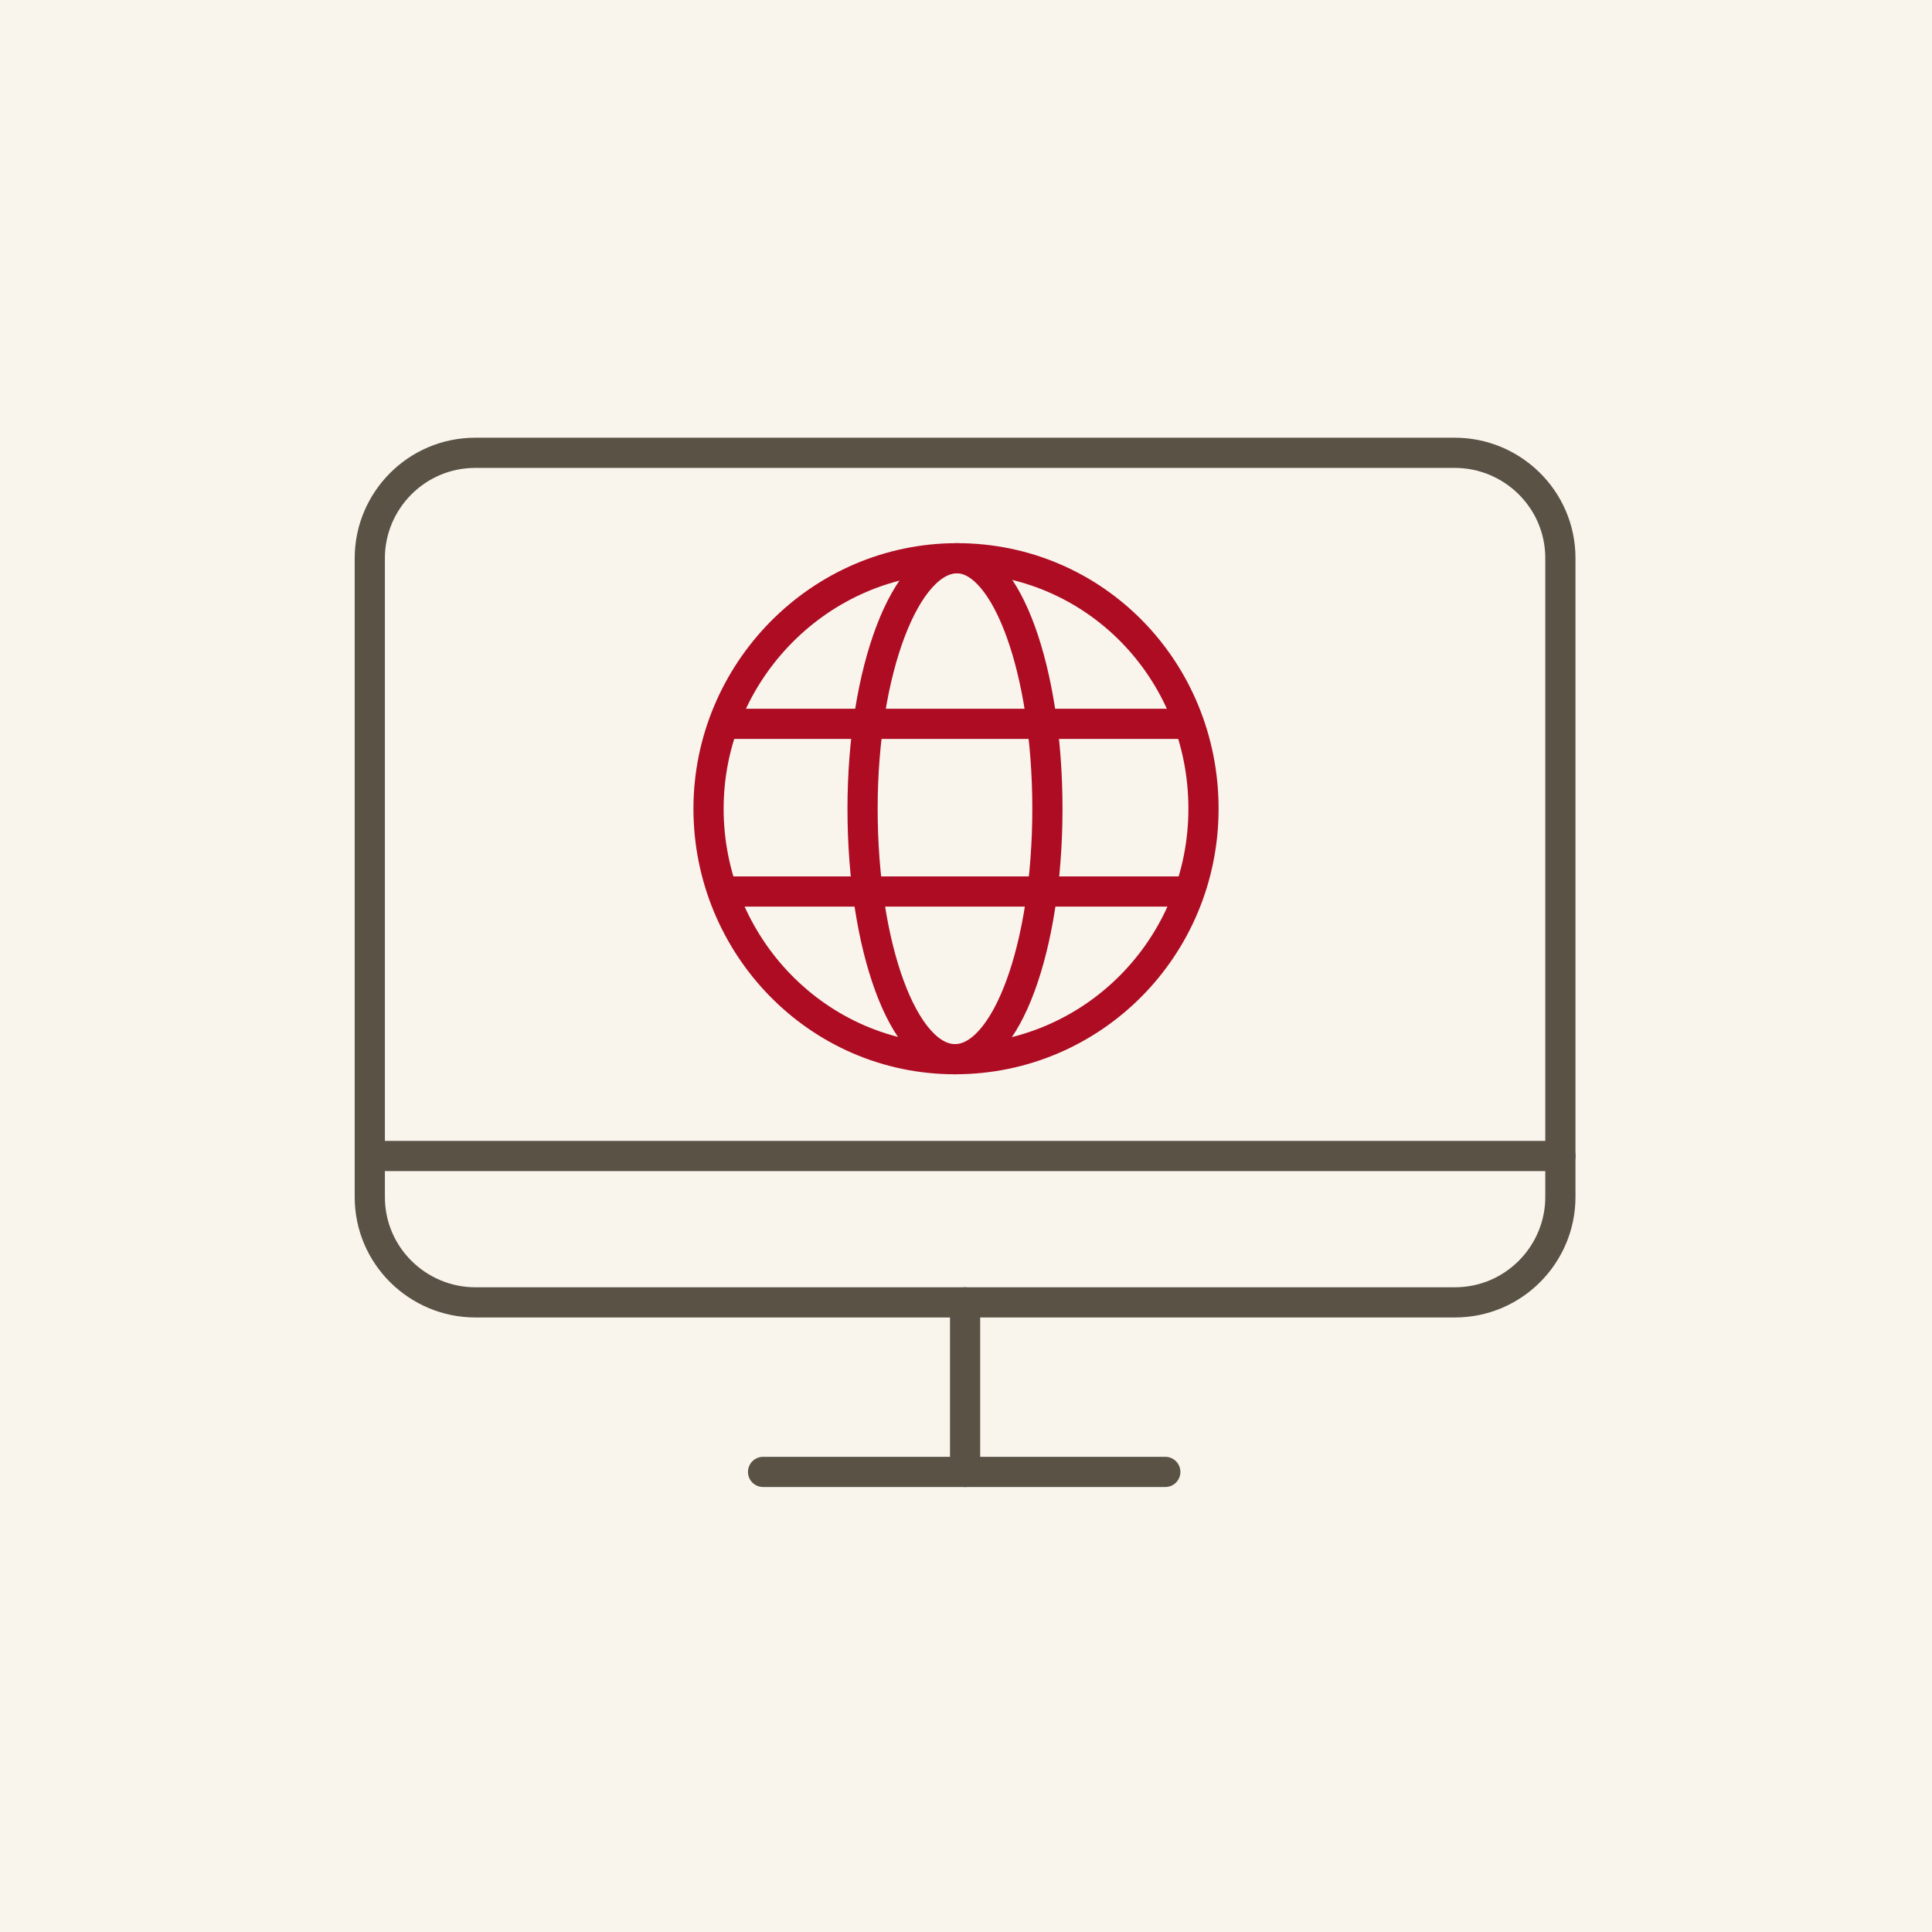 <svg width="256" height="256" viewBox="0 0 256 256" fill="none" xmlns="http://www.w3.org/2000/svg">
<rect width="256" height="256" fill="#F9F5ED"/>
<path d="M154.409 195.037H101.112" stroke="#595245" stroke-width="4" stroke-miterlimit="10" stroke-linecap="round" stroke-linejoin="round"/>
<path d="M206.758 158.617C206.758 166.185 200.6 172.57 192.783 172.57H62.976C55.396 172.57 49 166.421 49 158.617V73.953C49 66.385 55.159 60 62.976 60H192.783C200.363 60 206.758 66.149 206.758 73.953V158.617Z" stroke="#595245" stroke-width="4" stroke-miterlimit="10" stroke-linecap="round" stroke-linejoin="round"/>
<path d="M206.758 153.178H49" stroke="#595245" stroke-width="4" stroke-miterlimit="10" stroke-linecap="round" stroke-linejoin="round"/>
<path d="M127.879 172.57V195.037" stroke="#595245" stroke-width="4" stroke-miterlimit="10" stroke-linecap="round" stroke-linejoin="round"/>
<g clip-path="url(#clip0)">
<path d="M126.813 145.558C105.587 145.558 88.443 128.278 88.443 107.159C88.443 85.765 105.587 68.486 126.813 68.486C148.04 68.486 165.184 85.765 165.184 107.159C164.912 128.278 147.767 145.558 126.813 145.558Z" fill="#F9F5ED"/>
<path d="M126.813 73.971C145.046 73.971 159.741 88.782 159.741 107.159C159.741 125.536 145.046 140.347 126.813 140.347C108.58 140.072 93.885 125.261 93.885 107.159C93.885 89.056 108.58 73.971 126.813 73.971ZM126.813 63C102.594 63 83 82.748 83 107.159C83 131.57 102.594 151.318 126.813 151.318C151.033 151.318 170.627 131.57 170.627 107.159C170.354 82.748 150.761 63 126.813 63Z" fill="#F9F5ED"/>
<path d="M159.469 107.159C159.469 125.536 144.774 140.347 126.541 140.347C108.308 140.347 93.885 125.261 93.885 107.159C93.885 89.056 108.58 73.971 126.813 73.971C145.046 73.971 159.469 88.782 159.469 107.159Z" stroke="#AE0C23" stroke-width="4" stroke-miterlimit="10"/>
<path d="M138.787 107.159C138.787 125.536 133.344 140.347 126.541 140.347C119.738 140.347 114.295 125.536 114.295 107.159C114.295 88.782 120.01 73.971 126.813 73.971C133.344 73.971 138.787 88.782 138.787 107.159Z" stroke="#AE0C23" stroke-width="4" stroke-miterlimit="10"/>
<path d="M95.79 118.13H157.564" stroke="#AE0C23" stroke-width="4" stroke-miterlimit="10"/>
<path d="M95.79 95.913H157.564" stroke="#AE0C23" stroke-width="4" stroke-miterlimit="10"/>
</g>
<defs>
<clipPath id="clip0">
<rect width="87.354" height="88.043" fill="white" transform="translate(83 63)"/>
</clipPath>
</defs>
</svg>
